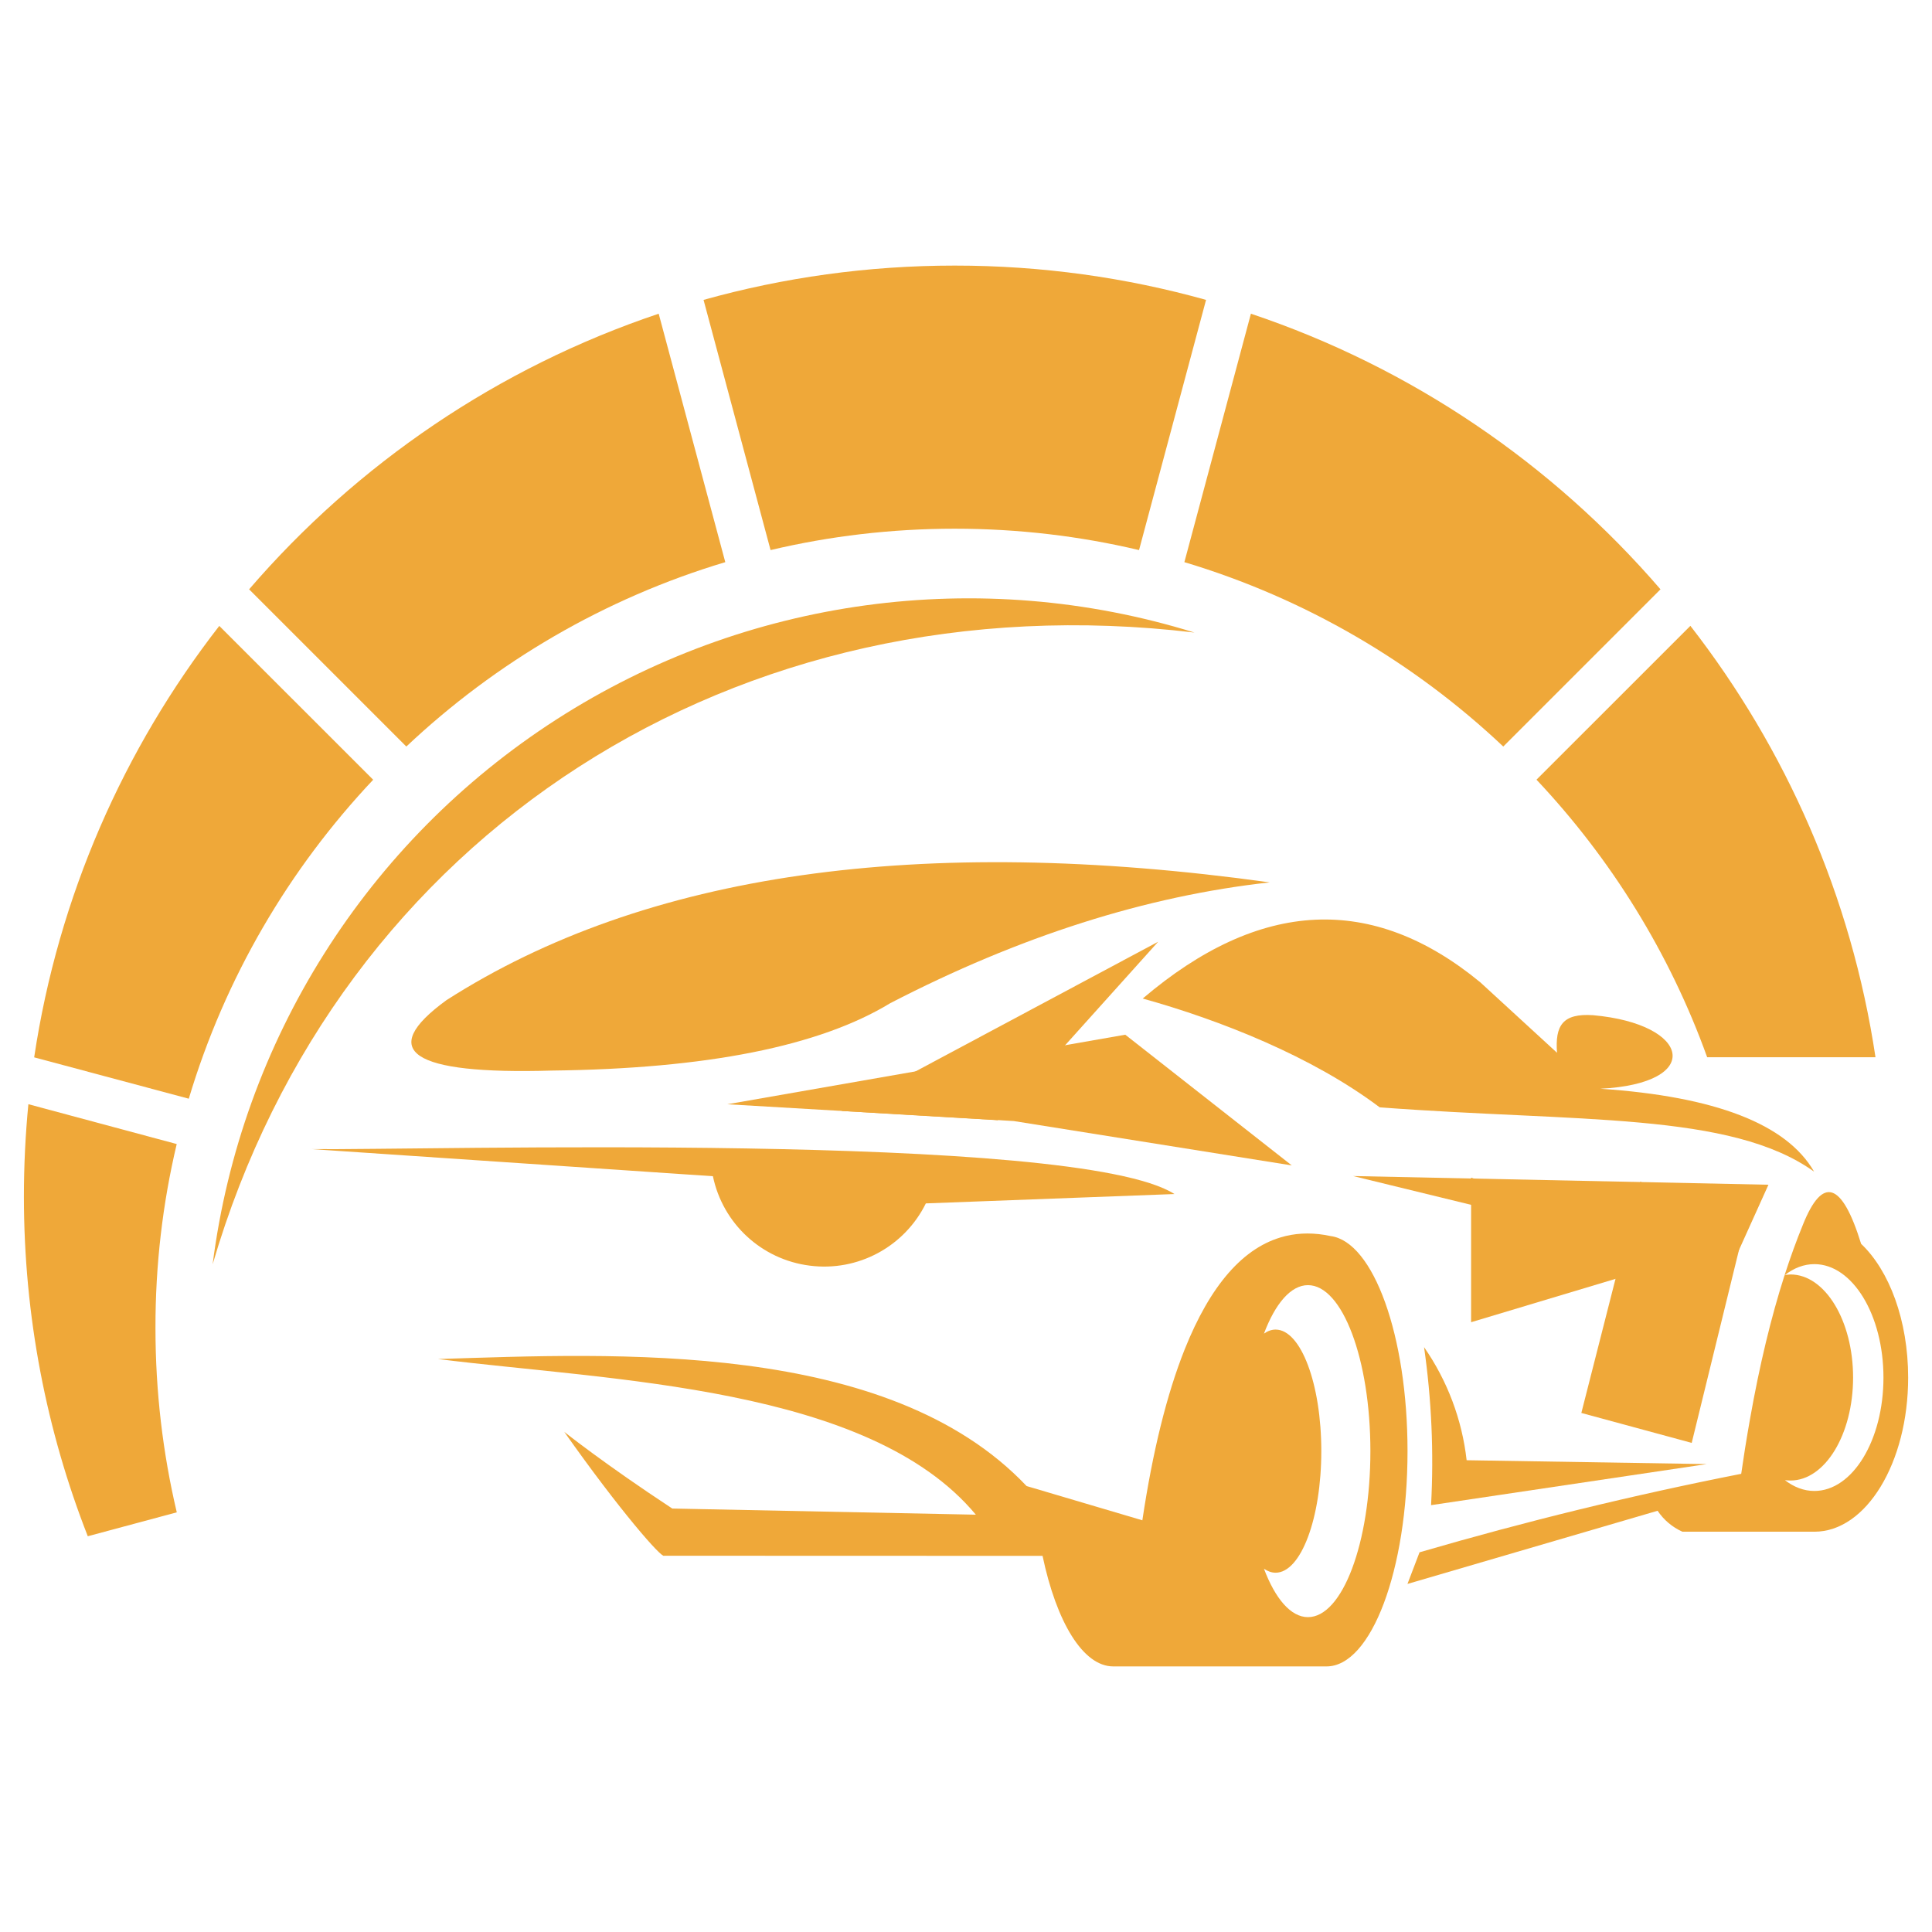 <?xml version="1.0" encoding="utf-8"?>
<!-- Generator: Adobe Illustrator 16.0.0, SVG Export Plug-In . SVG Version: 6.00 Build 0)  -->
<!DOCTYPE svg PUBLIC "-//W3C//DTD SVG 1.1//EN" "http://www.w3.org/Graphics/SVG/1.1/DTD/svg11.dtd">
<svg version="1.1" id="Calque_1" xmlns="http://www.w3.org/2000/svg" xmlns:xlink="http://www.w3.org/1999/xlink" x="0px" y="0px"
	 width="32px" height="32px" viewBox="92 5.542 32 32" enable-background="new 92 5.542 32 32" xml:space="preserve">
<g>
	<polygon fill="#EFA839" points="118.192,28.945 119.168,25.114 120.906,25.824 120.02,29.441 	"/>
	<path fill="#EFA839" d="M107.814,14.299c1.051,0,2.072,0.122,3.052,0.354l1.11-4.144c-1.324-0.37-2.72-0.568-4.162-0.568
		c-1.441,0-2.838,0.198-4.161,0.568l1.11,4.144C105.743,14.421,106.765,14.299,107.814,14.299"/>
	<path fill="#EFA839" d="M104.013,14.853l-1.103-4.115c-2.659,0.892-4.994,2.487-6.784,4.565l2.604,2.604
		C100.211,16.511,102.013,15.452,104.013,14.853"/>
	<path fill="#EFA839" d="M98.181,18.457l-2.549-2.548c-1.582,2.036-2.666,4.479-3.066,7.146l2.561,0.685
		C95.726,21.738,96.785,19.937,98.181,18.457"/>
	<path fill="#EFA839" d="M94.927,24.491l-2.457-0.66c-0.049,0.504-0.074,1.015-0.074,1.531c0,1.985,0.375,3.882,1.058,5.625
		l1.474-0.396c-0.231-0.979-0.353-2.001-0.353-3.051C94.573,26.491,94.695,25.47,94.927,24.491"/>
	<path fill="#EFA839" d="M111.617,14.853c2,0.599,3.803,1.658,5.282,3.054l2.604-2.604c-1.79-2.078-4.126-3.674-6.784-4.565
		L111.617,14.853z"/>
	<path fill="#EFA839" d="M119.998,15.908l-2.549,2.548c1.234,1.309,2.205,2.87,2.827,4.597h2.788
		C122.664,20.386,121.58,17.943,119.998,15.908"/>
	<path fill="#EFA839" d="M111.784,16.019c-7.581-0.905-14.179,3.343-16.262,10.464c0.471-3.701,2.554-7.004,5.692-9.023
		S108.222,14.914,111.784,16.019"/>
	<path fill="#EFA839" d="M120.987,29.038c-0.029,0.162-0.057,0.329-0.084,0.497c-0.021,0.138-0.043,0.277-0.063,0.418
		c-1.794,0.353-3.572,0.788-5.328,1.3c-0.06,0.156-0.126,0.331-0.2,0.524c0,0,1.381-0.404,4.143-1.212
		c0.102,0.152,0.244,0.272,0.411,0.347h2.187c0.857,0,1.552-1.143,1.552-2.553c0-0.948-0.313-1.774-0.779-2.215
		c-0.316-1.024-0.638-1.131-0.964-0.317c-0.107,0.261-0.208,0.54-0.303,0.834c0.002,0,0.004,0,0.007,0
		c-0.003,0.001-0.006,0.005-0.009,0.006C121.334,27.362,121.144,28.152,120.987,29.038 M121.564,26.66
		c0.148-0.115,0.313-0.18,0.488-0.18c0.631,0,1.144,0.842,1.144,1.879c0,1.038-0.513,1.878-1.144,1.878
		c-0.174,0-0.34-0.064-0.488-0.179c0.03,0.003,0.061,0.006,0.092,0.006c0.572,0,1.037-0.764,1.037-1.706s-0.465-1.707-1.037-1.707
		C121.625,26.654,121.595,26.655,121.564,26.66z"/>
	<path fill="#EFA839" d="M114.038,26.015c-0.262-0.057-0.51-0.056-0.742-0.001c-0.008,0.002-0.016,0.004-0.022,0.006
		c-0.68,0.171-1.229,0.813-1.652,1.872c-0.297,0.745-0.531,1.695-0.701,2.831c0,0-0.396-0.118-1.801-0.533
		c-0.038-0.011-0.077-0.022-0.116-0.034c-2.3-2.43-6.832-2.195-9.749-2.104c2.868,0.36,7.137,0.449,8.908,2.578
		c-3.352-0.069-5.028-0.102-5.028-0.102c-1.12-0.736-1.789-1.27-1.789-1.27c0.925,1.312,1.619,2.101,1.654,2.052
		c2.382,0.001,4.746,0.002,6.268,0.002c0.229,1.092,0.668,1.831,1.171,1.831h3.533c0.74,0,1.341-1.595,1.341-3.566
		C115.313,27.666,114.748,26.106,114.038,26.015 M113.664,26.828c0.571,0,1.034,1.231,1.034,2.749c0,1.519-0.463,2.75-1.034,2.75
		c-0.284,0-0.542-0.306-0.729-0.802c0.063,0.043,0.127,0.066,0.193,0.066c0.419,0,0.757-0.901,0.757-2.014
		c0-1.112-0.338-2.013-0.757-2.013c-0.066,0-0.131,0.023-0.193,0.067C113.122,27.134,113.38,26.828,113.664,26.828z"/>
	<path fill="#EFA839" d="M107.335,25.474c0,0,1.373-0.051,4.118-0.155c-1.634-1.043-12.527-0.723-14.289-0.744
		c0,0,2.215,0.149,6.644,0.449c0.164,0.787,0.808,1.381,1.604,1.481C106.208,26.608,106.98,26.193,107.335,25.474"/>
	<path fill="#EFA839" d="M101.14,23.274c2.563-0.03,4.431-0.402,5.605-1.116c2.146-1.11,4.241-1.776,6.286-2.001
		c-5.8-0.806-10.345-0.156-13.635,1.95C98.232,22.953,98.813,23.342,101.14,23.274"/>
	<path fill="#EFA839" d="M110.927,22.081c1.284,0.357,2.807,0.96,3.925,1.802c3.288,0.248,5.809,0.072,7.195,1.065
		c-0.454-0.788-1.635-1.245-3.54-1.373c1.722-0.087,1.5-1.073-0.119-1.218c-0.511-0.035-0.632,0.175-0.599,0.622
		c0,0-0.424-0.389-1.271-1.167C114.731,20.341,112.867,20.43,110.927,22.081"/>
	<path fill="#EFA839" d="M116.292,29.728c-0.076-0.673-0.318-1.315-0.705-1.873c0.124,0.866,0.163,1.742,0.116,2.617
		c3.043-0.453,4.566-0.68,4.566-0.68C117.617,29.749,116.292,29.728,116.292,29.728"/>
	<polygon fill="#EFA839" points="120.667,26.547 114.412,25.021 121.291,25.165 	"/>
	<polygon fill="#EFA839" points="120.02,26.345 116.366,25.047 116.366,27.442 	"/>
	<polygon fill="#EFA839" points="110.638,22.68 104.047,23.832 108.791,24.11 113.396,24.845 	"/>
	<polygon fill="#EFA839" points="108.526,24.096 105.938,23.943 111.183,21.14 	"/>
</g>
</svg>
